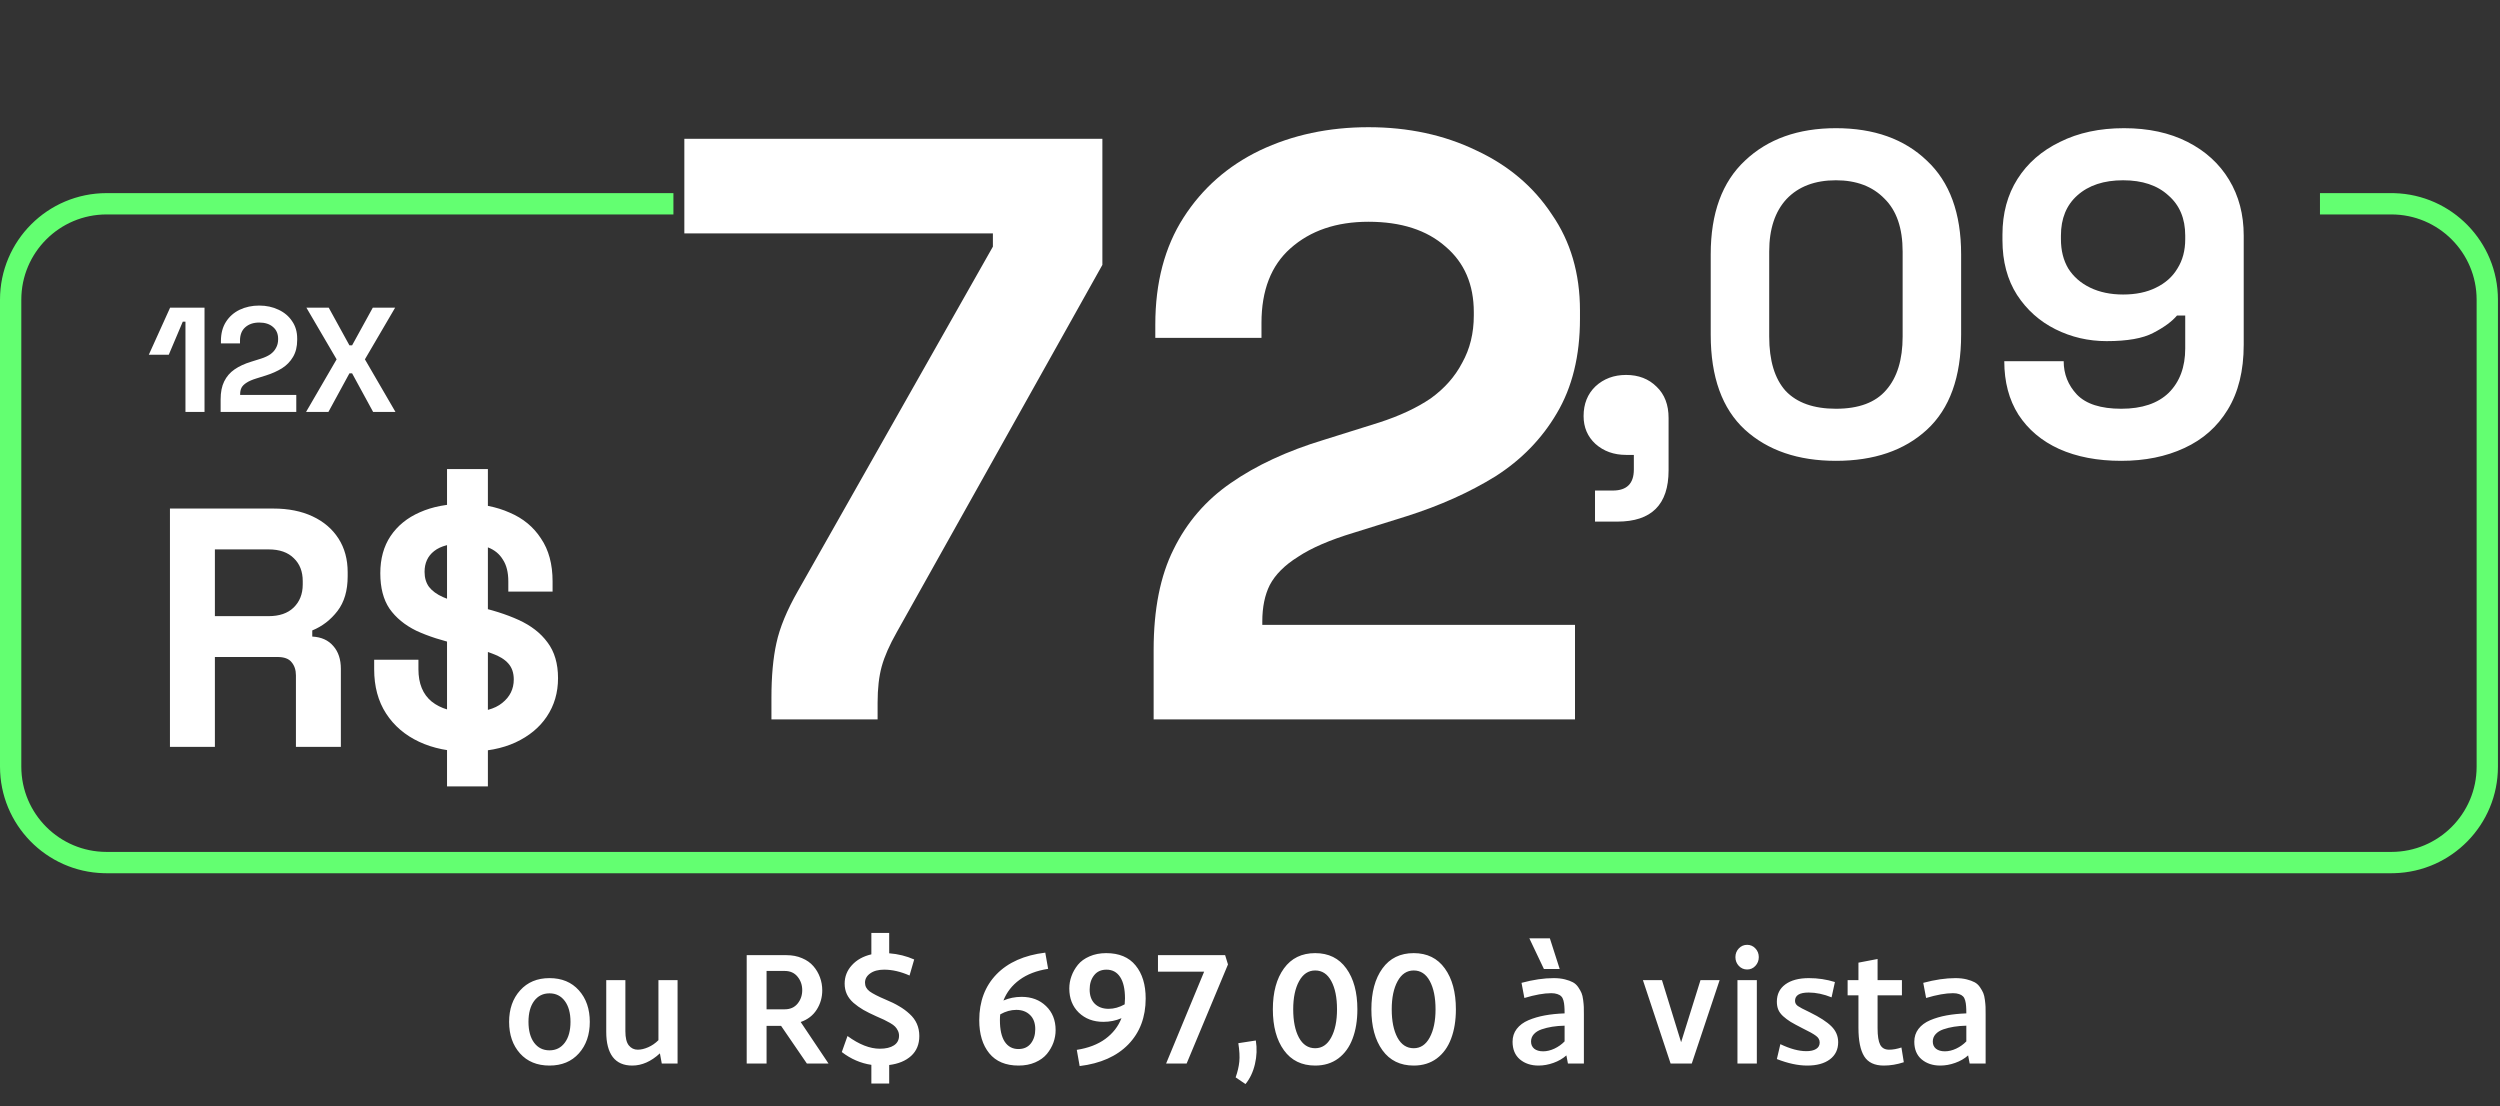 <svg width="278" height="123" viewBox="0 0 278 123" fill="none" xmlns="http://www.w3.org/2000/svg">
<rect x="0" y="0" width="278" height="123" fill="#333333" stroke="none"/>
<path d="M85.784 80V77.602C85.784 75.204 85.968 73.175 86.337 71.514C86.706 69.793 87.505 67.856 88.735 65.704L110.41 27.427V25.951H76.099V15.436H122.585V29.456L99.711 70.316C98.911 71.73 98.358 72.99 98.05 74.097C97.743 75.204 97.589 76.557 97.589 78.155V80H85.784ZM128.285 80V72.252C128.285 67.764 129.023 64.044 130.499 61.092C131.975 58.079 134.096 55.62 136.863 53.713C139.691 51.746 143.135 50.147 147.193 48.917L153.373 46.98C155.648 46.242 157.554 45.351 159.091 44.306C160.628 43.199 161.797 41.877 162.596 40.34C163.457 38.802 163.887 37.05 163.887 35.082V34.713C163.887 31.639 162.842 29.21 160.751 27.427C158.661 25.582 155.802 24.66 152.174 24.66C148.607 24.66 145.717 25.644 143.504 27.611C141.352 29.517 140.276 32.284 140.276 35.912V37.572H128.47V36.097C128.47 31.424 129.515 27.457 131.606 24.199C133.696 20.94 136.525 18.449 140.091 16.728C143.719 15.006 147.746 14.145 152.174 14.145C156.601 14.145 160.598 15.006 164.164 16.728C167.73 18.388 170.528 20.755 172.557 23.83C174.648 26.843 175.693 30.409 175.693 34.529V35.451C175.693 39.571 174.832 43.076 173.111 45.966C171.451 48.794 169.175 51.131 166.285 52.975C163.395 54.759 160.106 56.234 156.416 57.403L150.514 59.247C147.869 60.047 145.81 60.938 144.334 61.922C142.858 62.844 141.813 63.89 141.198 65.058C140.645 66.165 140.368 67.518 140.368 69.116V69.485H175.14V80H128.285Z" fill="white"/>
<path d="M177.365 58.003V54.548H179.347C180.905 54.548 181.684 53.769 181.684 52.211V50.585H180.821C179.466 50.585 178.331 50.178 177.416 49.365C176.535 48.552 176.095 47.519 176.095 46.266C176.095 44.911 176.535 43.81 177.416 42.963C178.331 42.116 179.466 41.693 180.821 41.693C182.209 41.693 183.344 42.133 184.225 43.014C185.106 43.861 185.546 45.013 185.546 46.469V52.312C185.546 56.106 183.649 58.003 179.855 58.003H177.365ZM204.155 51.245C199.954 51.245 196.584 50.094 194.043 47.79C191.503 45.453 190.232 41.93 190.232 37.221V28.279C190.232 23.705 191.503 20.233 194.043 17.862C196.584 15.457 199.954 14.254 204.155 14.254C208.389 14.254 211.76 15.457 214.266 17.862C216.807 20.233 218.077 23.705 218.077 28.279V37.221C218.077 41.93 216.807 45.453 214.266 47.79C211.76 50.094 208.389 51.245 204.155 51.245ZM204.155 45.453C206.695 45.453 208.558 44.758 209.744 43.37C210.964 41.981 211.573 39.999 211.573 37.425V27.974C211.573 25.365 210.896 23.401 209.541 22.079C208.22 20.724 206.424 20.047 204.155 20.047C201.817 20.047 199.988 20.741 198.667 22.13C197.38 23.519 196.736 25.467 196.736 27.974V37.425C196.736 40.101 197.346 42.116 198.565 43.471C199.819 44.792 201.682 45.453 204.155 45.453ZM235.884 51.245C233.241 51.245 230.938 50.805 228.973 49.924C227.042 49.044 225.535 47.773 224.451 46.113C223.401 44.454 222.876 42.472 222.876 40.168H229.481C229.481 41.591 229.972 42.828 230.955 43.878C231.971 44.928 233.614 45.453 235.884 45.453C238.187 45.453 239.949 44.86 241.168 43.675C242.388 42.455 242.997 40.812 242.997 38.746V35.087H242.083C241.507 35.765 240.626 36.408 239.44 37.018C238.289 37.628 236.561 37.933 234.258 37.933C232.225 37.933 230.328 37.492 228.567 36.612C226.805 35.731 225.382 34.461 224.298 32.801C223.215 31.107 222.673 29.075 222.673 26.703V26.093C222.673 23.722 223.231 21.656 224.349 19.895C225.467 18.133 227.042 16.761 229.075 15.779C231.107 14.762 233.479 14.254 236.188 14.254C238.898 14.254 241.253 14.762 243.251 15.779C245.25 16.795 246.791 18.201 247.875 19.996C248.959 21.791 249.501 23.858 249.501 26.195V38.339C249.501 41.218 248.908 43.624 247.723 45.554C246.571 47.452 244.962 48.874 242.896 49.823C240.863 50.771 238.526 51.245 235.884 51.245ZM236.087 32.75C237.51 32.75 238.729 32.496 239.745 31.988C240.795 31.48 241.591 30.768 242.133 29.854C242.709 28.939 242.997 27.855 242.997 26.602V26.195C242.997 24.298 242.371 22.808 241.117 21.724C239.898 20.606 238.221 20.047 236.087 20.047C233.953 20.047 232.259 20.606 231.006 21.724C229.786 22.808 229.176 24.298 229.176 26.195V26.602C229.176 27.855 229.447 28.939 229.989 29.854C230.565 30.768 231.378 31.48 232.428 31.988C233.479 32.496 234.698 32.75 236.087 32.75Z" fill="white"/>
<path d="M18.898 83.054V56.551H30.408C32.074 56.551 33.525 56.841 34.762 57.422C35.998 58.002 36.958 58.823 37.639 59.883C38.321 60.943 38.661 62.192 38.661 63.631V64.085C38.661 65.676 38.283 66.963 37.526 67.947C36.768 68.932 35.834 69.651 34.724 70.105V70.787C35.733 70.837 36.516 71.191 37.071 71.847C37.627 72.478 37.904 73.323 37.904 74.383V83.054H32.907V75.103C32.907 74.497 32.742 74.005 32.414 73.626C32.111 73.248 31.594 73.058 30.862 73.058H23.896V83.054H18.898ZM23.896 68.515H29.878C31.064 68.515 31.985 68.2 32.642 67.569C33.323 66.912 33.664 66.054 33.664 64.994V64.615C33.664 63.555 33.336 62.71 32.679 62.079C32.023 61.422 31.089 61.094 29.878 61.094H23.896V68.515ZM52.02 83.584C49.975 83.584 48.171 83.218 46.606 82.486C45.041 81.754 43.817 80.706 42.933 79.343C42.05 77.98 41.608 76.34 41.608 74.421V73.361H46.53V74.421C46.53 76.011 47.022 77.21 48.007 78.018C48.991 78.801 50.329 79.192 52.02 79.192C53.736 79.192 55.011 78.851 55.844 78.17C56.702 77.488 57.131 76.617 57.131 75.557C57.131 74.825 56.929 74.232 56.525 73.778C56.121 73.323 55.528 72.957 54.746 72.68C53.963 72.377 53.004 72.099 51.868 71.847L50.998 71.657C49.18 71.254 47.615 70.749 46.303 70.143C45.016 69.512 44.019 68.692 43.312 67.682C42.63 66.673 42.29 65.36 42.29 63.745C42.29 62.129 42.668 60.754 43.426 59.618C44.208 58.457 45.293 57.573 46.682 56.968C48.095 56.337 49.748 56.021 51.641 56.021C53.534 56.021 55.213 56.349 56.677 57.005C58.166 57.636 59.327 58.596 60.16 59.883C61.018 61.145 61.447 62.735 61.447 64.653V65.789H56.525V64.653C56.525 63.644 56.323 62.836 55.92 62.23C55.541 61.599 54.986 61.145 54.254 60.867C53.522 60.564 52.651 60.413 51.641 60.413C50.127 60.413 49.004 60.703 48.272 61.284C47.565 61.839 47.212 62.609 47.212 63.593C47.212 64.249 47.376 64.805 47.704 65.259C48.057 65.713 48.575 66.092 49.256 66.395C49.938 66.698 50.808 66.963 51.868 67.19L52.739 67.379C54.632 67.783 56.273 68.301 57.661 68.932C59.049 69.563 60.122 70.395 60.879 71.43C61.662 72.465 62.053 73.79 62.053 75.406C62.053 77.021 61.636 78.447 60.804 79.684C59.996 80.895 58.835 81.855 57.32 82.561C55.831 83.243 54.064 83.584 52.02 83.584ZM49.71 87.445V52.159H54.254V87.445H49.71Z" fill="white"/>
<path d="M20.623 45.804V35.768H20.325L18.768 39.445H16.549L18.917 34.211H22.743V45.804H20.623ZM24.534 45.804V44.413C24.534 43.607 24.667 42.939 24.932 42.409C25.197 41.868 25.578 41.427 26.074 41.084C26.582 40.731 27.201 40.444 27.929 40.223L29.039 39.875C29.448 39.743 29.79 39.583 30.066 39.395C30.342 39.196 30.552 38.959 30.695 38.683C30.85 38.407 30.927 38.092 30.927 37.739V37.673C30.927 37.12 30.739 36.684 30.364 36.364C29.988 36.033 29.475 35.867 28.824 35.867C28.183 35.867 27.664 36.044 27.267 36.397C26.88 36.74 26.687 37.236 26.687 37.888V38.186H24.567V37.921C24.567 37.082 24.755 36.37 25.13 35.785C25.506 35.199 26.014 34.752 26.654 34.443C27.305 34.134 28.029 33.979 28.824 33.979C29.619 33.979 30.336 34.134 30.977 34.443C31.617 34.741 32.119 35.166 32.484 35.718C32.859 36.259 33.047 36.9 33.047 37.639V37.805C33.047 38.545 32.892 39.174 32.583 39.693C32.285 40.201 31.877 40.621 31.358 40.952C30.839 41.272 30.248 41.537 29.585 41.747L28.526 42.078C28.051 42.222 27.681 42.382 27.416 42.558C27.151 42.724 26.963 42.912 26.853 43.121C26.753 43.32 26.704 43.563 26.704 43.85V43.916H32.947V45.804H24.534ZM34.036 45.804L37.432 39.958L34.07 34.211H36.554L38.856 38.401H39.154L41.456 34.211H43.941L40.578 39.958L43.974 45.804H41.489L39.154 41.515H38.856L36.521 45.804H34.036Z" fill="white"/>
<path d="M266.226 21.479C272.63 21.642 277.771 26.884 277.771 33.327V85.252C277.771 91.695 272.63 96.938 266.226 97.1L265.92 97.104H11.852L11.546 97.1C5.142 96.938 0 91.695 0 85.252V33.327C0 26.782 5.306 21.476 11.852 21.475H74.884V23.846H11.852C6.615 23.846 2.37 28.091 2.37 33.327V85.252C2.37 90.488 6.615 94.733 11.852 94.733H265.92C271.156 94.733 275.401 90.488 275.401 85.252V33.327C275.401 28.091 271.156 23.846 265.92 23.846H257.98V21.475H265.92L266.226 21.479Z" fill="#63FF71"/>
<path d="M61.103 108.767C62.474 108.767 63.563 109.22 64.372 110.125C65.181 111.031 65.585 112.199 65.585 113.629C65.585 115.06 65.181 116.228 64.372 117.133C63.563 118.039 62.474 118.491 61.103 118.491C59.727 118.491 58.635 118.042 57.826 117.142C57.017 116.237 56.613 115.066 56.613 113.629C56.613 112.205 57.02 111.04 57.835 110.134C58.65 109.223 59.739 108.767 61.103 108.767ZM61.103 110.46C60.385 110.46 59.815 110.744 59.392 111.311C58.976 111.879 58.767 112.652 58.767 113.629C58.767 114.607 58.976 115.38 59.392 115.947C59.815 116.515 60.385 116.798 61.103 116.798C61.816 116.798 62.383 116.515 62.806 115.947C63.228 115.38 63.439 114.607 63.439 113.629C63.439 112.652 63.228 111.879 62.806 111.311C62.383 110.744 61.816 110.46 61.103 110.46ZM73.218 108.994H75.346V118.265H73.589L73.381 117.133C72.403 118.039 71.377 118.491 70.303 118.491C69.349 118.491 68.627 118.175 68.139 117.541C67.656 116.901 67.414 115.968 67.414 114.743V108.994H69.542V114.671C69.542 115.401 69.669 115.926 69.922 116.246C70.182 116.566 70.514 116.726 70.918 116.726C71.274 116.726 71.661 116.635 72.077 116.454C72.494 116.273 72.874 116.011 73.218 115.667V108.994ZM89.724 118.265L86.854 114.073H85.242V118.265H83.033V106.214H87.46C88.1 106.214 88.677 106.326 89.19 106.549C89.709 106.766 90.128 107.062 90.448 107.436C90.768 107.804 91.013 108.221 91.182 108.686C91.351 109.145 91.435 109.624 91.435 110.125C91.435 110.91 91.23 111.625 90.819 112.271C90.409 112.917 89.814 113.376 89.036 113.647L92.132 118.265H89.724ZM85.242 107.97V112.235H87.261C87.871 112.235 88.348 112.024 88.692 111.601C89.036 111.179 89.208 110.681 89.208 110.107C89.208 109.534 89.036 109.036 88.692 108.613C88.348 108.185 87.871 107.97 87.261 107.97H85.242ZM102.228 115.205C102.228 116.122 101.926 116.859 101.322 117.414C100.719 117.963 99.904 118.301 98.878 118.428V120.492H96.895V118.41C95.712 118.235 94.616 117.761 93.608 116.988L94.242 115.205C95.528 116.146 96.726 116.617 97.837 116.617C98.507 116.617 99.029 116.494 99.403 116.246C99.783 115.999 99.973 115.639 99.973 115.169C99.973 114.963 99.928 114.773 99.838 114.598C99.753 114.423 99.65 114.275 99.53 114.155C99.409 114.028 99.222 113.892 98.968 113.747C98.715 113.602 98.491 113.485 98.298 113.394C98.105 113.303 97.821 113.177 97.447 113.014C96.88 112.76 96.4 112.522 96.007 112.298C95.615 112.069 95.25 111.809 94.912 111.52C94.58 111.224 94.332 110.901 94.169 110.551C94.007 110.195 93.925 109.805 93.925 109.383C93.925 108.598 94.194 107.913 94.731 107.328C95.268 106.736 95.989 106.335 96.895 106.123V103.742H98.878V106.006C99.874 106.084 100.8 106.314 101.657 106.694L101.141 108.478C100.157 108.043 99.216 107.826 98.316 107.826C97.671 107.826 97.154 107.964 96.768 108.242C96.382 108.514 96.189 108.858 96.189 109.274C96.189 109.661 96.361 109.984 96.705 110.243C97.055 110.497 97.643 110.798 98.47 111.149C99.056 111.39 99.56 111.637 99.982 111.891C100.411 112.138 100.8 112.425 101.15 112.751C101.506 113.071 101.775 113.436 101.956 113.847C102.137 114.257 102.228 114.71 102.228 115.205ZM113.6 110.85C114.705 110.85 115.61 111.191 116.316 111.873C117.028 112.555 117.385 113.448 117.385 114.553C117.385 115.024 117.303 115.485 117.14 115.938C116.977 116.385 116.736 116.804 116.416 117.197C116.096 117.583 115.661 117.897 115.112 118.138C114.569 118.374 113.953 118.491 113.265 118.491C111.834 118.491 110.748 118.036 110.005 117.124C109.263 116.213 108.892 114.988 108.892 113.448C108.892 111.366 109.532 109.664 110.811 108.342C112.097 107.02 113.905 106.217 116.235 105.933L116.552 107.735C115.272 107.934 114.213 108.342 113.374 108.957C112.541 109.567 111.943 110.334 111.581 111.257C112.209 110.986 112.882 110.85 113.6 110.85ZM113.247 116.653C113.844 116.653 114.306 116.445 114.632 116.029C114.958 115.606 115.121 115.078 115.121 114.444C115.121 113.768 114.928 113.243 114.542 112.869C114.155 112.489 113.645 112.298 113.011 112.298C112.414 112.298 111.819 112.464 111.228 112.796C111.204 112.935 111.191 113.153 111.191 113.448C111.191 114.499 111.37 115.295 111.726 115.839C112.088 116.382 112.595 116.653 113.247 116.653ZM123.007 105.988C124.444 105.988 125.533 106.443 126.276 107.355C127.024 108.266 127.399 109.492 127.399 111.031C127.399 113.107 126.756 114.809 125.47 116.137C124.184 117.459 122.379 118.262 120.056 118.546L119.739 116.744C121.018 116.545 122.075 116.14 122.908 115.531C123.747 114.915 124.347 114.145 124.709 113.222C124.082 113.494 123.409 113.629 122.69 113.629C121.586 113.629 120.677 113.288 119.965 112.606C119.259 111.918 118.906 111.022 118.906 109.917C118.906 109.446 118.987 108.988 119.15 108.541C119.313 108.088 119.552 107.669 119.865 107.282C120.179 106.896 120.608 106.585 121.151 106.35C121.7 106.108 122.319 105.988 123.007 105.988ZM123.279 112.181C123.876 112.181 124.471 112.015 125.063 111.683C125.087 111.405 125.099 111.188 125.099 111.031C125.099 109.981 124.918 109.184 124.556 108.64C124.199 108.097 123.695 107.826 123.043 107.826C122.446 107.826 121.984 108.037 121.658 108.459C121.332 108.876 121.169 109.401 121.169 110.035C121.169 110.711 121.359 111.239 121.74 111.619C122.126 111.994 122.639 112.181 123.279 112.181ZM136.235 106.214L136.552 107.246L131.953 118.265H129.671L133.899 108.052H128.766V106.214H136.235ZM139.649 115.703C139.788 116.584 139.755 117.459 139.549 118.329C139.344 119.204 138.994 119.943 138.499 120.547L137.403 119.804C137.621 119.189 137.757 118.606 137.811 118.057C137.865 117.508 137.829 116.822 137.702 116.002L139.649 115.703ZM146.249 105.988C147.74 105.988 148.893 106.555 149.708 107.69C150.529 108.825 150.94 110.34 150.94 112.235C150.94 113.478 150.761 114.568 150.405 115.504C150.055 116.439 149.524 117.173 148.812 117.704C148.1 118.229 147.245 118.491 146.249 118.491C144.752 118.491 143.594 117.924 142.773 116.789C141.952 115.654 141.541 114.136 141.541 112.235C141.541 110.334 141.952 108.819 142.773 107.69C143.594 106.555 144.752 105.988 146.249 105.988ZM146.249 107.916C145.489 107.916 144.891 108.315 144.457 109.111C144.022 109.902 143.805 110.943 143.805 112.235C143.805 113.539 144.016 114.586 144.439 115.377C144.867 116.168 145.471 116.563 146.249 116.563C147.004 116.563 147.596 116.168 148.024 115.377C148.459 114.58 148.676 113.533 148.676 112.235C148.676 110.931 148.465 109.887 148.042 109.102C147.62 108.312 147.022 107.916 146.249 107.916ZM157.205 105.988C158.696 105.988 159.849 106.555 160.664 107.69C161.485 108.825 161.895 110.34 161.895 112.235C161.895 113.478 161.717 114.568 161.361 115.504C161.011 116.439 160.48 117.173 159.767 117.704C159.055 118.229 158.201 118.491 157.205 118.491C155.708 118.491 154.549 117.924 153.728 116.789C152.907 115.654 152.497 114.136 152.497 112.235C152.497 110.334 152.907 108.819 153.728 107.69C154.549 106.555 155.708 105.988 157.205 105.988ZM157.205 107.916C156.445 107.916 155.847 108.315 155.412 109.111C154.978 109.902 154.76 110.943 154.76 112.235C154.76 113.539 154.972 114.586 155.394 115.377C155.823 116.168 156.426 116.563 157.205 116.563C157.96 116.563 158.551 116.168 158.98 115.377C159.414 114.58 159.632 113.533 159.632 112.235C159.632 110.931 159.42 109.887 158.998 109.102C158.575 108.312 157.978 107.916 157.205 107.916ZM173.439 107.753H171.683L170.062 104.34H172.344L173.439 107.753ZM172.769 108.767C173.234 108.767 173.648 108.813 174.01 108.903C174.372 108.994 174.671 109.102 174.906 109.229C175.142 109.356 175.341 109.54 175.504 109.781C175.667 110.023 175.787 110.237 175.866 110.424C175.944 110.605 176.005 110.862 176.047 111.194C176.089 111.526 176.113 111.785 176.119 111.972C176.125 112.16 176.128 112.431 176.128 112.787C176.128 112.824 176.128 112.851 176.128 112.869V118.265H174.354L174.182 117.36C173.783 117.716 173.304 117.994 172.742 118.193C172.187 118.392 171.635 118.491 171.085 118.491C170.252 118.491 169.561 118.262 169.012 117.803C168.469 117.339 168.197 116.684 168.197 115.839C168.197 115.295 168.351 114.822 168.659 114.417C168.973 114.007 169.407 113.684 169.962 113.448C170.518 113.213 171.124 113.035 171.782 112.914C172.446 112.793 173.18 112.718 173.983 112.688C173.983 112.344 173.974 112.072 173.955 111.873C173.943 111.668 173.91 111.462 173.856 111.257C173.801 111.052 173.72 110.898 173.611 110.795C173.509 110.687 173.364 110.602 173.177 110.542C172.996 110.475 172.769 110.442 172.498 110.442C171.695 110.442 170.699 110.62 169.51 110.976L169.193 109.292C170.497 108.942 171.689 108.767 172.769 108.767ZM171.601 116.907C172.006 116.907 172.422 116.807 172.851 116.608C173.285 116.403 173.663 116.134 173.983 115.802V114.055C173.482 114.067 173.023 114.106 172.606 114.173C172.19 114.239 171.797 114.336 171.429 114.462C171.061 114.589 170.771 114.77 170.56 115.006C170.355 115.235 170.252 115.507 170.252 115.82C170.252 116.159 170.37 116.424 170.605 116.617C170.847 116.81 171.179 116.907 171.601 116.907ZM189.094 108.994H191.222L188.125 118.265H185.771L182.693 108.994H184.811L186.939 115.893L189.094 108.994ZM195.197 107.409C194.949 107.675 194.644 107.807 194.282 107.807C193.92 107.807 193.612 107.675 193.359 107.409C193.105 107.137 192.978 106.812 192.978 106.431C192.978 106.051 193.105 105.728 193.359 105.462C193.612 105.197 193.92 105.064 194.282 105.064C194.644 105.064 194.949 105.197 195.197 105.462C195.45 105.728 195.577 106.051 195.577 106.431C195.577 106.812 195.45 107.137 195.197 107.409ZM195.36 108.994V118.265H193.205V108.994H195.36ZM201.145 108.767C202.159 108.767 203.125 108.912 204.043 109.202L203.671 110.904C202.79 110.548 201.942 110.37 201.127 110.37C200.113 110.37 199.606 110.678 199.606 111.293C199.606 111.523 199.709 111.713 199.914 111.864C200.119 112.009 200.53 112.226 201.145 112.516C201.194 112.54 201.23 112.558 201.254 112.57C202.359 113.113 203.158 113.632 203.653 114.127C204.154 114.622 204.405 115.211 204.405 115.893C204.405 116.702 204.097 117.339 203.481 117.803C202.866 118.262 202.027 118.491 200.964 118.491C199.944 118.491 198.818 118.25 197.587 117.767L197.976 116.11C199.057 116.629 200.02 116.889 200.865 116.889C201.329 116.889 201.692 116.807 201.951 116.644C202.217 116.481 202.349 116.243 202.349 115.929C202.349 115.633 202.214 115.386 201.942 115.187C201.676 114.981 201.157 114.692 200.385 114.317C199.854 114.046 199.431 113.816 199.117 113.629C198.809 113.436 198.529 113.225 198.275 112.996C198.022 112.76 197.843 112.516 197.741 112.262C197.638 112.009 197.587 111.716 197.587 111.384C197.587 110.563 197.901 109.923 198.529 109.464C199.162 109 200.035 108.767 201.145 108.767ZM211.44 116.481L211.703 118.12C210.954 118.368 210.212 118.491 209.475 118.491C208.455 118.491 207.731 118.15 207.302 117.468C206.874 116.786 206.659 115.724 206.659 114.281V110.678H205.455V108.994H206.659V107.047L208.787 106.64V108.994H211.494V110.678H208.787V114.336C208.787 115.193 208.884 115.805 209.077 116.174C209.27 116.542 209.602 116.726 210.073 116.726C210.489 116.726 210.945 116.644 211.44 116.481ZM217.443 108.767C217.908 108.767 218.321 108.813 218.683 108.903C219.045 108.994 219.344 109.102 219.58 109.229C219.815 109.356 220.014 109.54 220.177 109.781C220.34 110.023 220.461 110.237 220.539 110.424C220.618 110.605 220.678 110.862 220.721 111.194C220.763 111.526 220.787 111.785 220.793 111.972C220.799 112.16 220.802 112.431 220.802 112.787C220.802 112.824 220.802 112.851 220.802 112.869V118.265H219.027L218.855 117.36C218.457 117.716 217.977 117.994 217.416 118.193C216.86 118.392 216.308 118.491 215.759 118.491C214.926 118.491 214.235 118.262 213.685 117.803C213.142 117.339 212.87 116.684 212.87 115.839C212.87 115.295 213.024 114.822 213.332 114.417C213.646 114.007 214.081 113.684 214.636 113.448C215.191 113.213 215.798 113.035 216.456 112.914C217.12 112.793 217.853 112.718 218.656 112.688C218.656 112.344 218.647 112.072 218.629 111.873C218.617 111.668 218.584 111.462 218.529 111.257C218.475 111.052 218.394 110.898 218.285 110.795C218.182 110.687 218.037 110.602 217.85 110.542C217.669 110.475 217.443 110.442 217.171 110.442C216.368 110.442 215.372 110.62 214.183 110.976L213.866 109.292C215.17 108.942 216.362 108.767 217.443 108.767ZM216.275 116.907C216.679 116.907 217.096 116.807 217.524 116.608C217.959 116.403 218.336 116.134 218.656 115.802V114.055C218.155 114.067 217.696 114.106 217.28 114.173C216.863 114.239 216.471 114.336 216.103 114.462C215.735 114.589 215.445 114.77 215.234 115.006C215.028 115.235 214.926 115.507 214.926 115.82C214.926 116.159 215.044 116.424 215.279 116.617C215.52 116.81 215.852 116.907 216.275 116.907Z" fill="white"/>
</svg>
